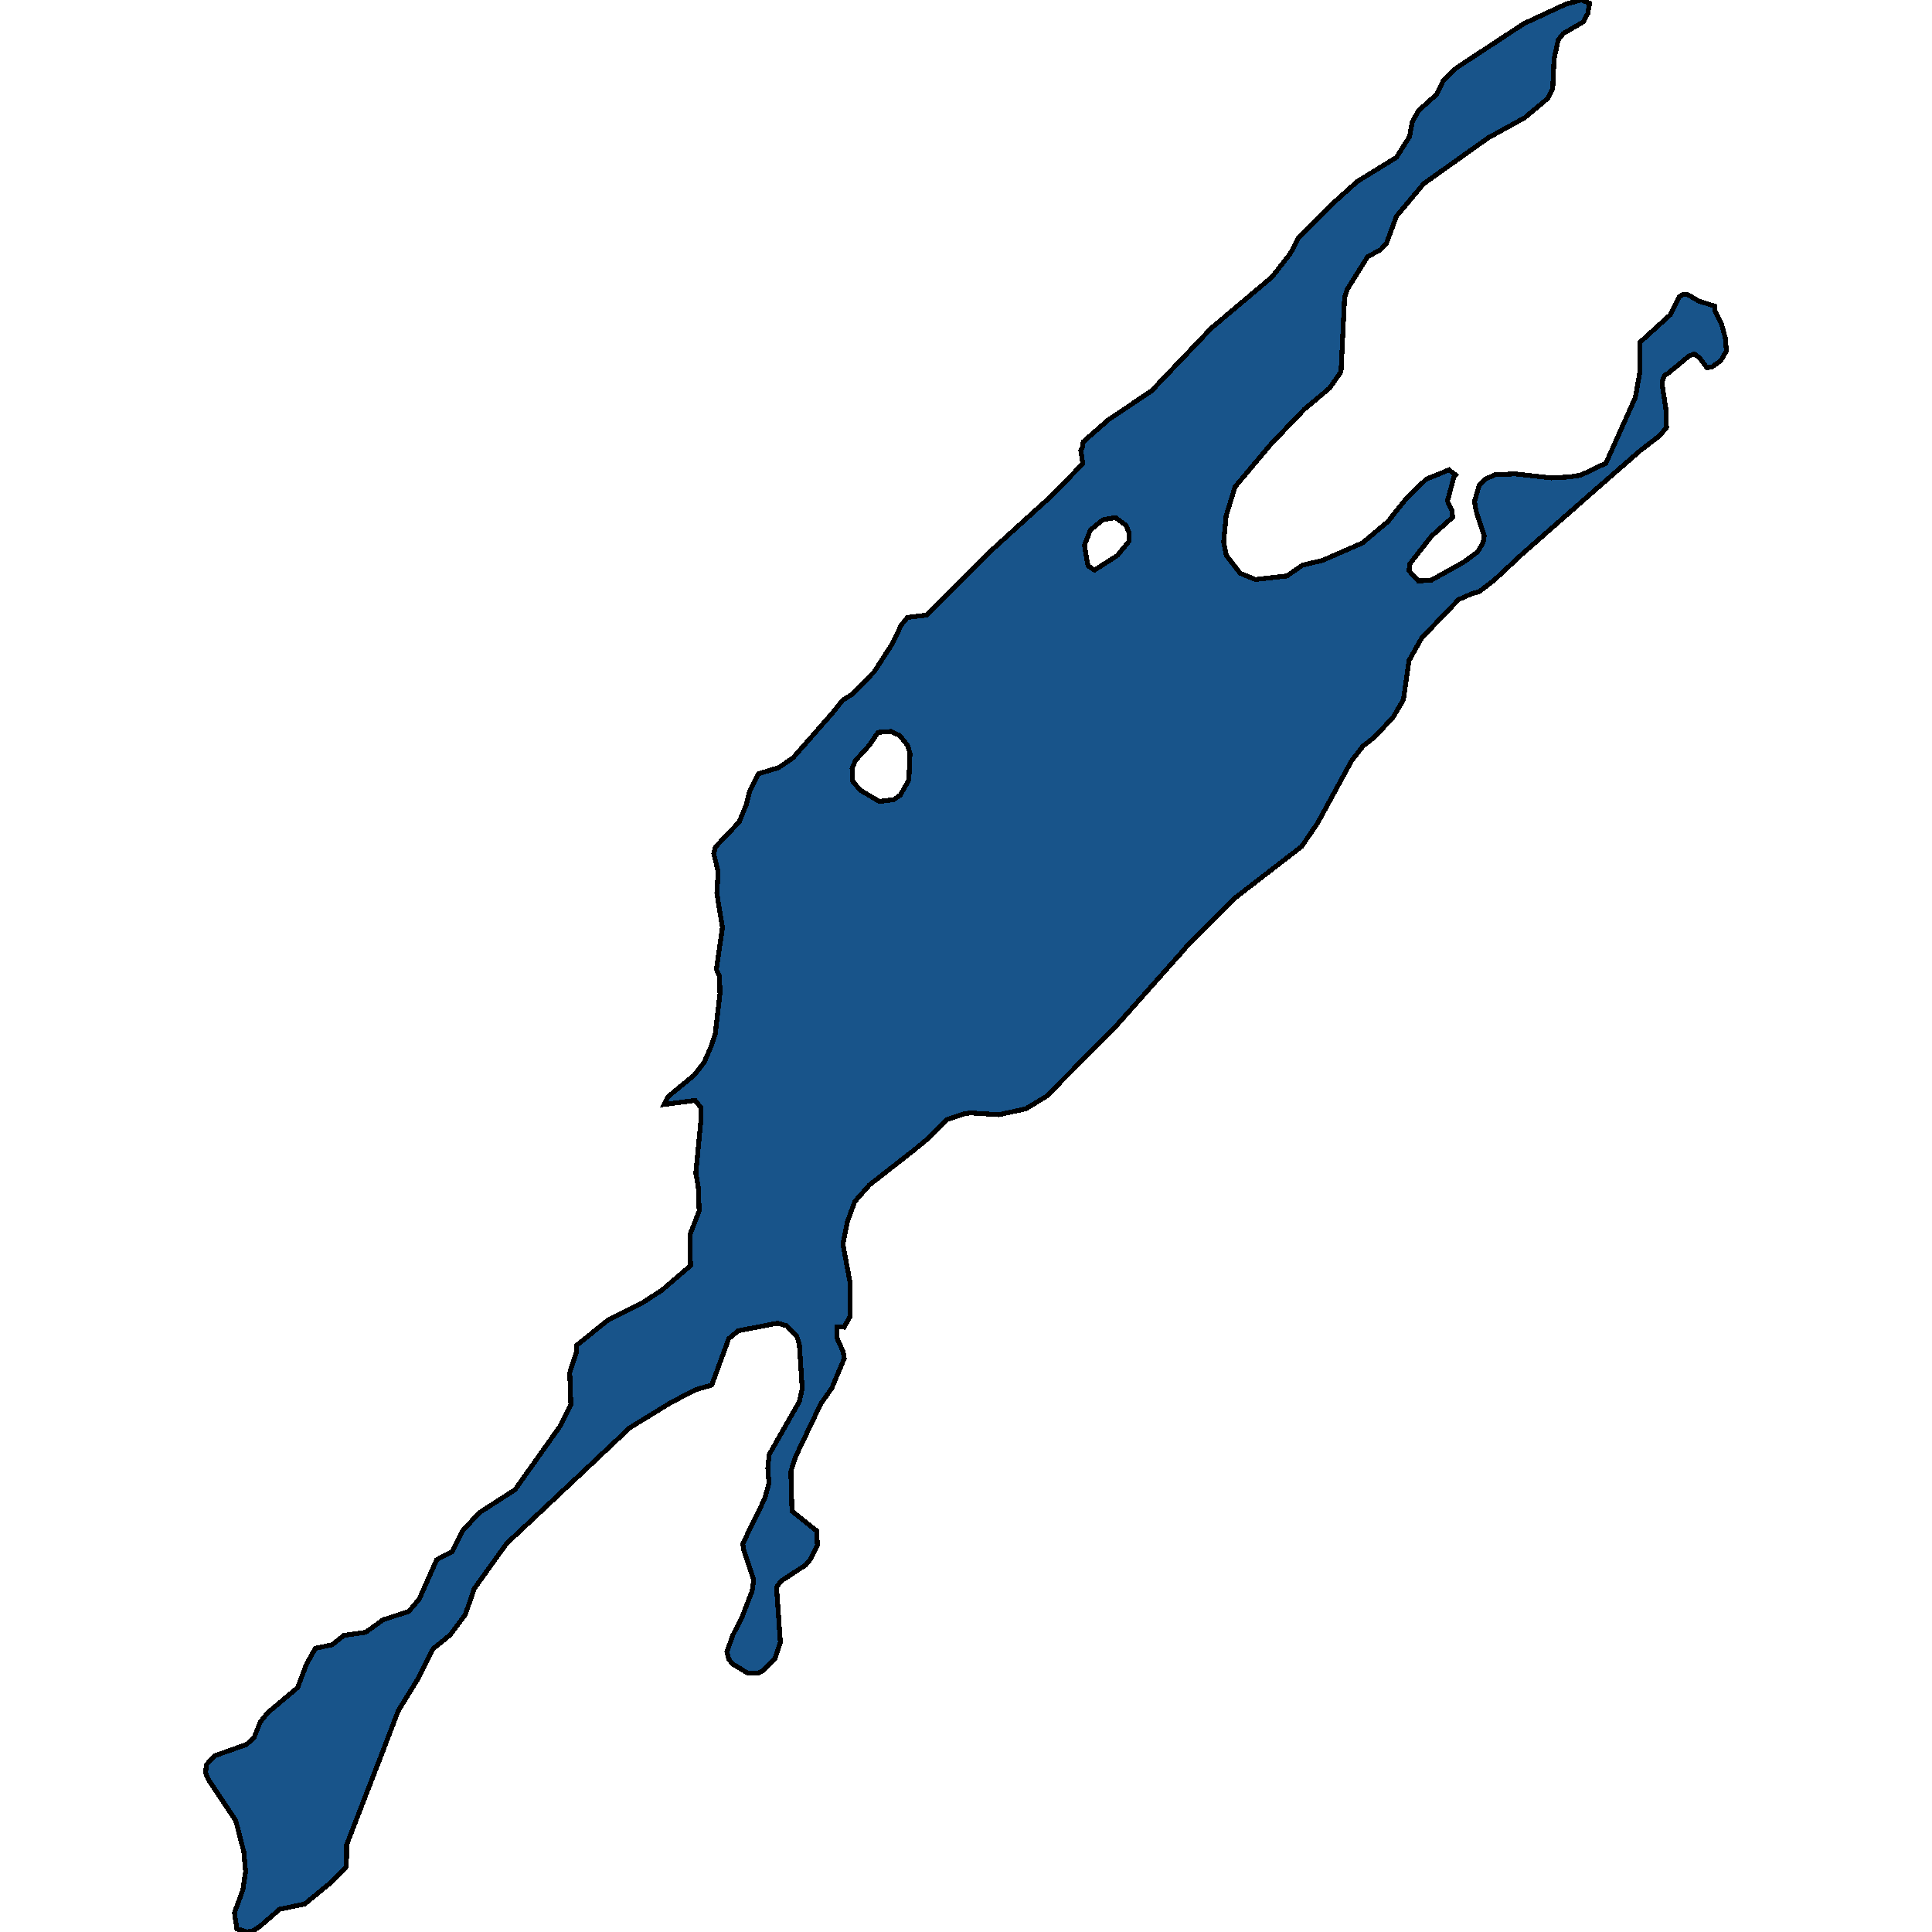 <svg xmlns="http://www.w3.org/2000/svg" width="400" height="400"><path style="stroke: black; fill: #18548a; shape-rendering: crispEdges; stroke-width: 1px;" d="M189.285,238.07L179.982,245.357L176.974,248.77L175.446,252.92L174.52,257.624L176.002,265.556L175.955,272.658L174.752,274.779L173.271,274.687L173.317,277.085L174.567,279.852L174.798,281.235L172.206,287.414L169.938,290.642L164.662,301.709L163.736,304.66L163.968,312.867L169.059,316.925L169.244,319.968L167.856,322.734L166.791,324.025L161.7,327.345L160.774,328.636L161.561,339.978L160.496,343.297L157.812,345.971L156.932,346.432L154.711,346.34L151.656,344.496L150.915,343.574L150.499,342.007L151.702,338.595L153.693,334.63L155.729,329.374L156.053,327.068L154.017,320.982L153.785,319.599L158.367,310.193L159.2,307.058L158.969,303.922L159.247,301.156L165.495,290.181L166.097,287.507L165.495,278.284L164.986,276.716L162.903,274.503L161.005,273.949L152.859,275.517L150.869,277.177L147.352,286.769L144.112,287.691L138.928,290.366L130.365,295.622L119.998,305.398L104.863,319.599L98.198,328.913L96.346,334.261L93.199,338.503L89.681,341.361L86.441,347.723L82.461,354.178L79.221,362.66L71.769,381.93L71.723,386.448L68.483,389.767L63.114,394.192L57.884,395.298L53.95,398.709L52.469,399.723L51.219,400L49.044,399.355L48.535,396.036L50.293,391.242L50.849,387.462L50.478,383.405L48.812,376.951L43.119,368.377L42.564,367.086L42.749,365.334L44.508,363.49L51.034,361.185L52.608,359.71L53.903,356.483L55.385,354.639L61.633,349.383L63.438,344.588L65.289,341.269L68.761,340.531L71.214,338.595L75.703,337.949L79.314,335.367L84.636,333.615L86.765,331.126L90.422,322.919L93.615,321.259L95.791,316.925L99.17,313.236L106.621,308.441L115.971,295.253L118.192,290.827L117.961,284.187L119.303,280.036L119.35,278.561L126.014,273.211L133.05,269.707L137.03,267.124L142.955,262.052L142.862,255.595L144.76,250.707L144.575,245.911L144.065,242.867L145.13,231.798L145.13,229.307L143.927,227.832L137.539,228.662L138.372,227.001L143.649,222.666L145.778,219.991L147.213,216.67L148.092,213.995L149.064,205.692L148.972,202.095L148.324,200.711L149.573,192.039L148.416,184.936L148.694,180.507L147.768,176.725L148.138,175.341L153.045,170.174L154.479,166.669L155.174,163.901L157.025,160.21L161.237,158.919L164.199,156.889L172.391,147.57L174.428,144.986L176.372,143.787L181,139.081L184.749,133.268L186.601,129.393L187.897,127.824L191.785,127.363L205.531,113.706L217.935,102.448L224.184,95.989L223.767,93.312L224.137,92.482L224.276,91.467L229.553,86.852L238.393,80.946L250.797,67.933L263.386,57.32L267.182,52.428L268.802,49.29L275.374,42.645L281.021,37.568L289.12,32.584L291.851,28.246L292.36,25.385L293.61,22.985L297.498,19.477L298.84,16.616L301.571,14.031L315.503,4.892L324.25,0.831L327.398,0L329.11,0.646L328.74,2.769L327.814,4.523L323.695,6.923L322.63,8.216L321.751,12.185L321.473,18.369L320.409,20.4L315.688,24.369L308.143,28.523L294.767,38.03L289.12,44.768L287.038,50.398L285.834,51.69L283.15,53.167L278.984,59.812L278.383,61.565L277.642,76.978L275.235,80.392L270.051,84.73L263.155,91.928L255.703,100.787L253.852,106.785L253.343,112.322L253.898,114.998L256.768,118.689L259.915,119.981L266.441,119.243L269.635,117.028L273.847,116.013L282.085,112.414L287.362,107.985L291.25,103.094L295.276,99.218L299.997,97.28L301.34,98.296L301.062,98.572L299.673,103.74L300.553,105.586L300.784,107.062L296.341,111.03L291.805,116.844L291.759,118.228L293.61,120.258L296.248,120.166L303.052,116.382L305.922,114.26L307.033,112.414L307.31,110.938L305.598,105.77L305.274,103.832L306.246,100.51L307.542,99.218L309.439,98.296L313.651,98.111L321.149,98.942L324.759,98.757L327.259,98.388L332.489,95.896L338.598,82.238L339.524,76.978L339.524,70.887L345.819,65.165L347.67,61.473L348.503,60.919L349.29,60.919L351.651,62.304L355.076,63.411L355.076,64.334L356.372,66.918L357.205,69.964L357.436,72.64L356.279,74.671L354.474,75.963L353.409,76.147L351.882,74.117L350.818,73.286L349.753,73.655L345.171,77.439L344.754,77.624L344.291,78.362L344.106,79.47L344.893,84.638L345.032,88.514L343.643,90.175L339.57,93.312L330.684,101.064L315.132,114.721L309.3,120.166L306.153,122.565L304.903,122.842L301.988,124.133L294.351,132.069L291.712,136.775L290.555,144.894L288.426,148.493L284.631,152.552L282.178,154.49L279.817,157.535L272.828,170.359L269.496,175.249L255.888,185.766L245.798,195.822L244.78,197.021L230.987,212.519L216.639,227.001L212.335,229.584L206.827,230.783L200.856,230.414L199.607,230.599L195.996,231.798L191.97,235.857ZM176.557,161.779L178.131,163.624L182.065,165.931L185.027,165.561L186.369,164.639L188.174,161.502L188.406,155.966L187.897,154.305L186.277,152.276L184.425,151.445L181.787,151.63L179.982,154.305L177.112,157.442L176.418,159.103ZM224.508,112.876L225.248,117.12L226.59,118.043L231.358,114.998L233.764,112.045L233.718,110.2L233.163,108.816L230.941,107.154L228.349,107.616L225.757,109.738Z"></path></svg>